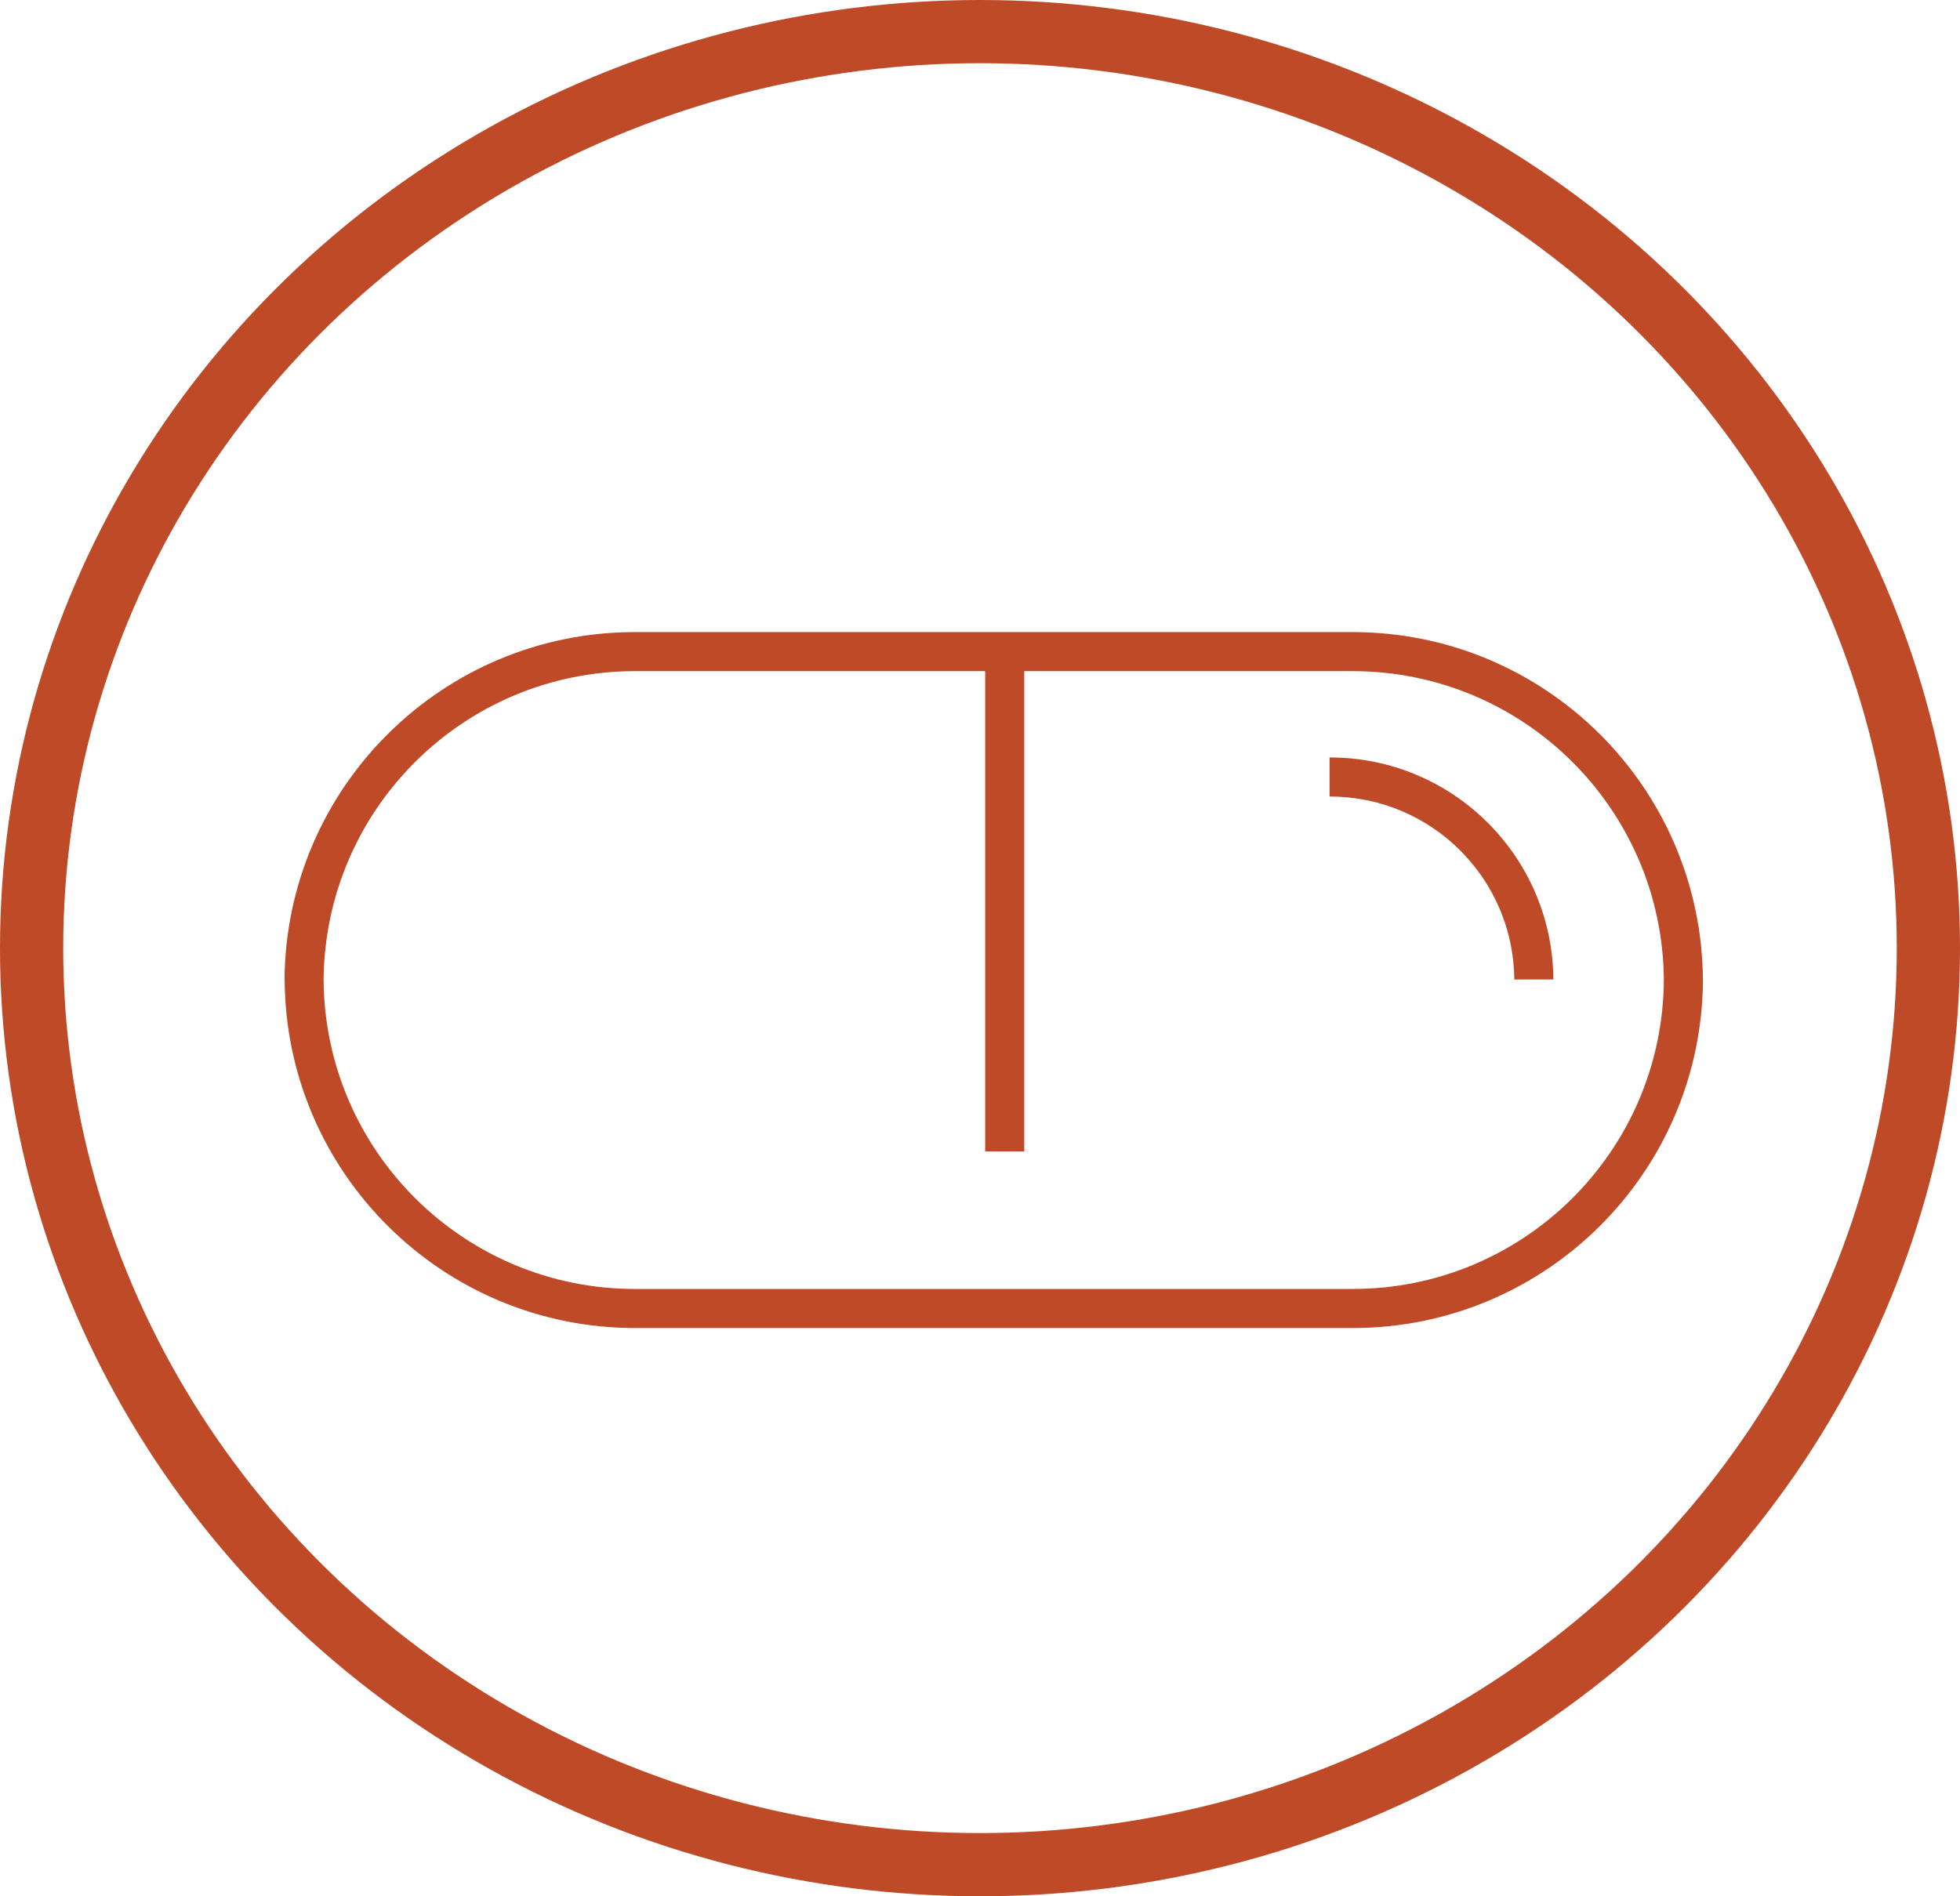 <?xml version="1.0" encoding="UTF-8"?>
<svg width="62px" height="60px" viewBox="0 0 62 60" version="1.1" xmlns="http://www.w3.org/2000/svg" xmlns:xlink="http://www.w3.org/1999/xlink">
    <title>Ingestion 02</title>
    <g id="Page-1" stroke="none" stroke-width="1" fill="none" fill-rule="evenodd">
        <g id="Artboard" transform="translate(-168, -68)">
            <g id="Ingestion-02" transform="translate(169, 69)">
                <path d="M51.632,30.007 C51.597,35.423 47.191,39.793 41.775,39.784 L41.775,41.02 C47.875,41.029 52.834,36.106 52.869,30.006 L51.632,30.007 Z M41.775,20.236 C47.188,20.229 51.591,24.593 51.632,30.006 L52.868,30.006 C52.827,23.91 47.87,18.992 41.774,19 L41.775,20.236 Z M19.093,20.236 L41.775,20.236 L41.775,19 L19.093,19 L19.093,20.236 Z M9.236,30.006 C9.279,24.594 13.681,20.231 19.093,20.236 L19.093,19 C12.998,18.995 8.043,23.911 8,30.006 L9.236,30.006 Z M19.093,39.784 C13.678,39.789 9.275,35.421 9.236,30.006 L8.004,30.006 C8.043,36.103 12.999,41.025 19.097,41.02 L19.093,39.784 Z M41.775,39.784 L19.093,39.784 L19.093,41.02 L41.775,41.02 L41.775,39.784 Z" id="Path_106" fill="#BE4A27" fill-rule="nonzero"></path>
                <rect id="Rectangle_5" fill="#BE4A27" fill-rule="nonzero" x="30.164" y="19.618" width="1.236" height="15.813"></rect>
                <path d="M41.058,24.203 C44.266,24.197 46.877,26.784 46.901,29.992 L48.137,29.992 C48.113,26.101 44.949,22.961 41.058,22.967 L41.058,24.203 Z" id="Path_107" fill="#BE4A27" fill-rule="nonzero"></path>
                <ellipse id="Oval-Copy" stroke="#BE4A27" stroke-width="2" cx="30" cy="29" rx="30" ry="29"></ellipse>
            </g>
        </g>
    </g>
</svg>